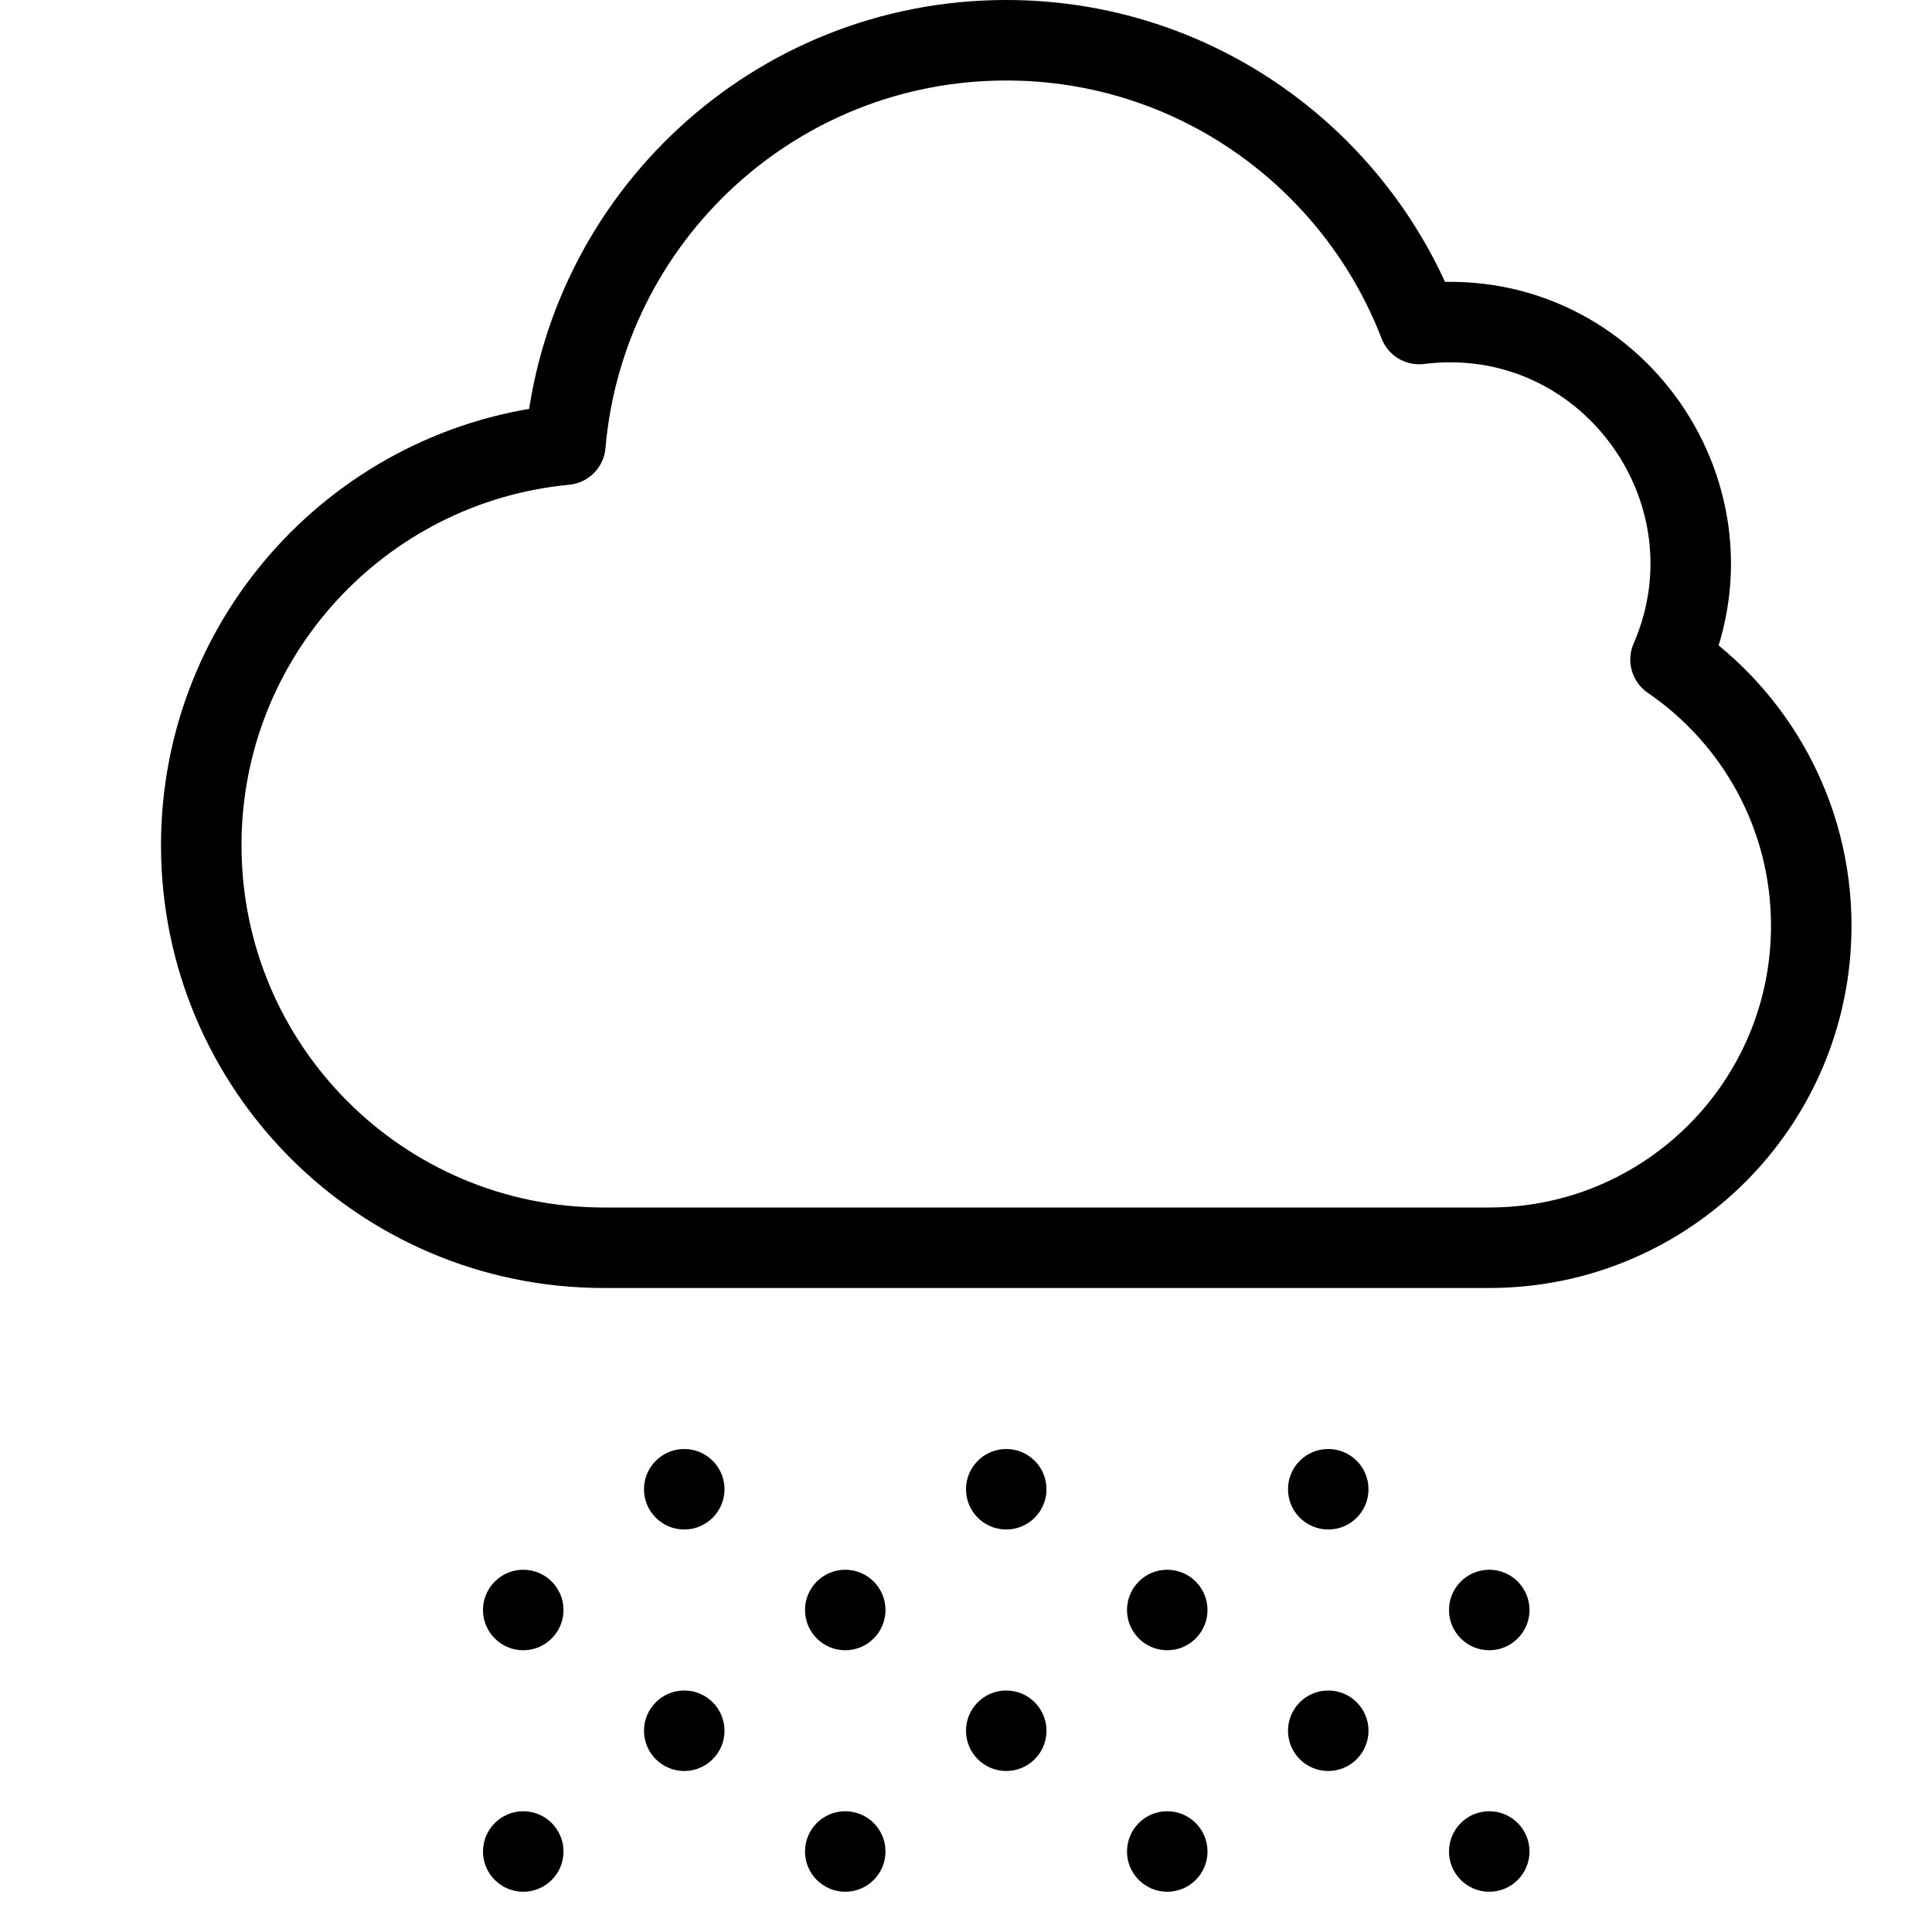 <?xml version="1.0" encoding="utf-8"?>
<!-- Generator: Adobe Illustrator 16.0.3, SVG Export Plug-In . SVG Version: 6.00 Build 0)  -->
<!DOCTYPE svg PUBLIC "-//W3C//DTD SVG 1.1//EN" "http://www.w3.org/Graphics/SVG/1.1/DTD/svg11.dtd">
<svg version="1.1" xmlns="http://www.w3.org/2000/svg" xmlns:xlink="http://www.w3.org/1999/xlink" x="0px" y="0px" width="24px"
	 height="24px" viewBox="0 0 24 24" enable-background="new 0 0 24 24" xml:space="preserve">
<g id="Outline_Icons">
	<g>
		<path fill="none" stroke="#000000" stroke-linecap="round" stroke-linejoin="round" stroke-miterlimit="10" d="M20.752,8.194
			c0.916-2.109-0.8-4.457-3.123-4.169C16.835,1.965,14.841,0.5,12.5,0.5c-2.877,0-5.234,2.21-5.477,5.024
			C4.486,5.764,2.5,7.899,2.5,10.5c0,2.762,2.238,5,5,5h11c2.21,0,4-1.79,4-4C22.5,10.127,21.807,8.915,20.752,8.194z"/>
		<g>
			<g>
				<path d="M12.5,18c-0.276,0-0.5,0.224-0.5,0.5s0.224,0.5,0.5,0.5s0.5-0.224,0.5-0.5S12.776,18,12.5,18L12.5,18z"/>
			</g>
		</g>
		<g>
			<g>
				<path d="M18.5,19.5c-0.276,0-0.5,0.224-0.5,0.5s0.224,0.5,0.5,0.5S19,20.276,19,20S18.776,19.5,18.5,19.5L18.5,19.5z"/>
			</g>
		</g>
		<g>
			<g>
				<path d="M18.5,22.5c-0.276,0-0.5,0.224-0.5,0.5s0.224,0.5,0.5,0.5S19,23.276,19,23S18.776,22.5,18.5,22.5L18.5,22.5z"/>
			</g>
		</g>
		<g>
			<g>
				<path d="M12.5,21c-0.276,0-0.5,0.224-0.5,0.5s0.224,0.5,0.5,0.5s0.5-0.224,0.5-0.5S12.776,21,12.5,21L12.5,21z"/>
			</g>
		</g>
		<g>
			<g>
				<path d="M16.5,21c-0.276,0-0.5,0.224-0.5,0.5s0.224,0.5,0.5,0.5s0.5-0.224,0.5-0.5S16.776,21,16.5,21L16.5,21z"/>
			</g>
		</g>
		<g>
			<g>
				<path d="M14.5,22.5c-0.276,0-0.5,0.224-0.5,0.5s0.224,0.5,0.5,0.5S15,23.276,15,23S14.776,22.5,14.5,22.5L14.5,22.5z"/>
			</g>
		</g>
		<g>
			<g>
				<path d="M16.5,18c-0.276,0-0.5,0.224-0.5,0.5s0.224,0.5,0.5,0.5s0.5-0.224,0.5-0.5S16.776,18,16.5,18L16.5,18z"/>
			</g>
		</g>
		<g>
			<g>
				<path d="M14.5,19.5c-0.276,0-0.5,0.224-0.5,0.5s0.224,0.5,0.5,0.5S15,20.276,15,20S14.776,19.5,14.5,19.5L14.5,19.5z"/>
			</g>
		</g>
		<g>
			<g>
				<path d="M10.5,19.5c-0.276,0-0.5,0.224-0.5,0.5s0.224,0.5,0.5,0.5S11,20.276,11,20S10.776,19.5,10.5,19.5L10.5,19.5z"/>
			</g>
		</g>
		<g>
			<g>
				<path d="M10.5,22.5c-0.276,0-0.5,0.224-0.5,0.5s0.224,0.5,0.5,0.5S11,23.276,11,23S10.776,22.5,10.5,22.5L10.5,22.5z"/>
			</g>
		</g>
		<g>
			<g>
				<path d="M8.5,21C8.224,21,8,21.224,8,21.5S8.224,22,8.5,22S9,21.776,9,21.5S8.776,21,8.5,21L8.5,21z"/>
			</g>
		</g>
		<g>
			<g>
				<path d="M6.5,22.5C6.224,22.5,6,22.724,6,23s0.224,0.5,0.5,0.5S7,23.276,7,23S6.776,22.5,6.5,22.5L6.5,22.5z"/>
			</g>
		</g>
		<g>
			<g>
				<path d="M8.5,18C8.224,18,8,18.224,8,18.5S8.224,19,8.5,19S9,18.776,9,18.5S8.776,18,8.5,18L8.5,18z"/>
			</g>
		</g>
		<g>
			<g>
				<path d="M6.5,19.5C6.224,19.5,6,19.724,6,20s0.224,0.5,0.5,0.5S7,20.276,7,20S6.776,19.5,6.5,19.5L6.5,19.5z"/>
			</g>
		</g>
	</g>
</g>
<g id="Invisible_Shape">
	<rect fill="none" width="24" height="24"/>
</g>
</svg>
